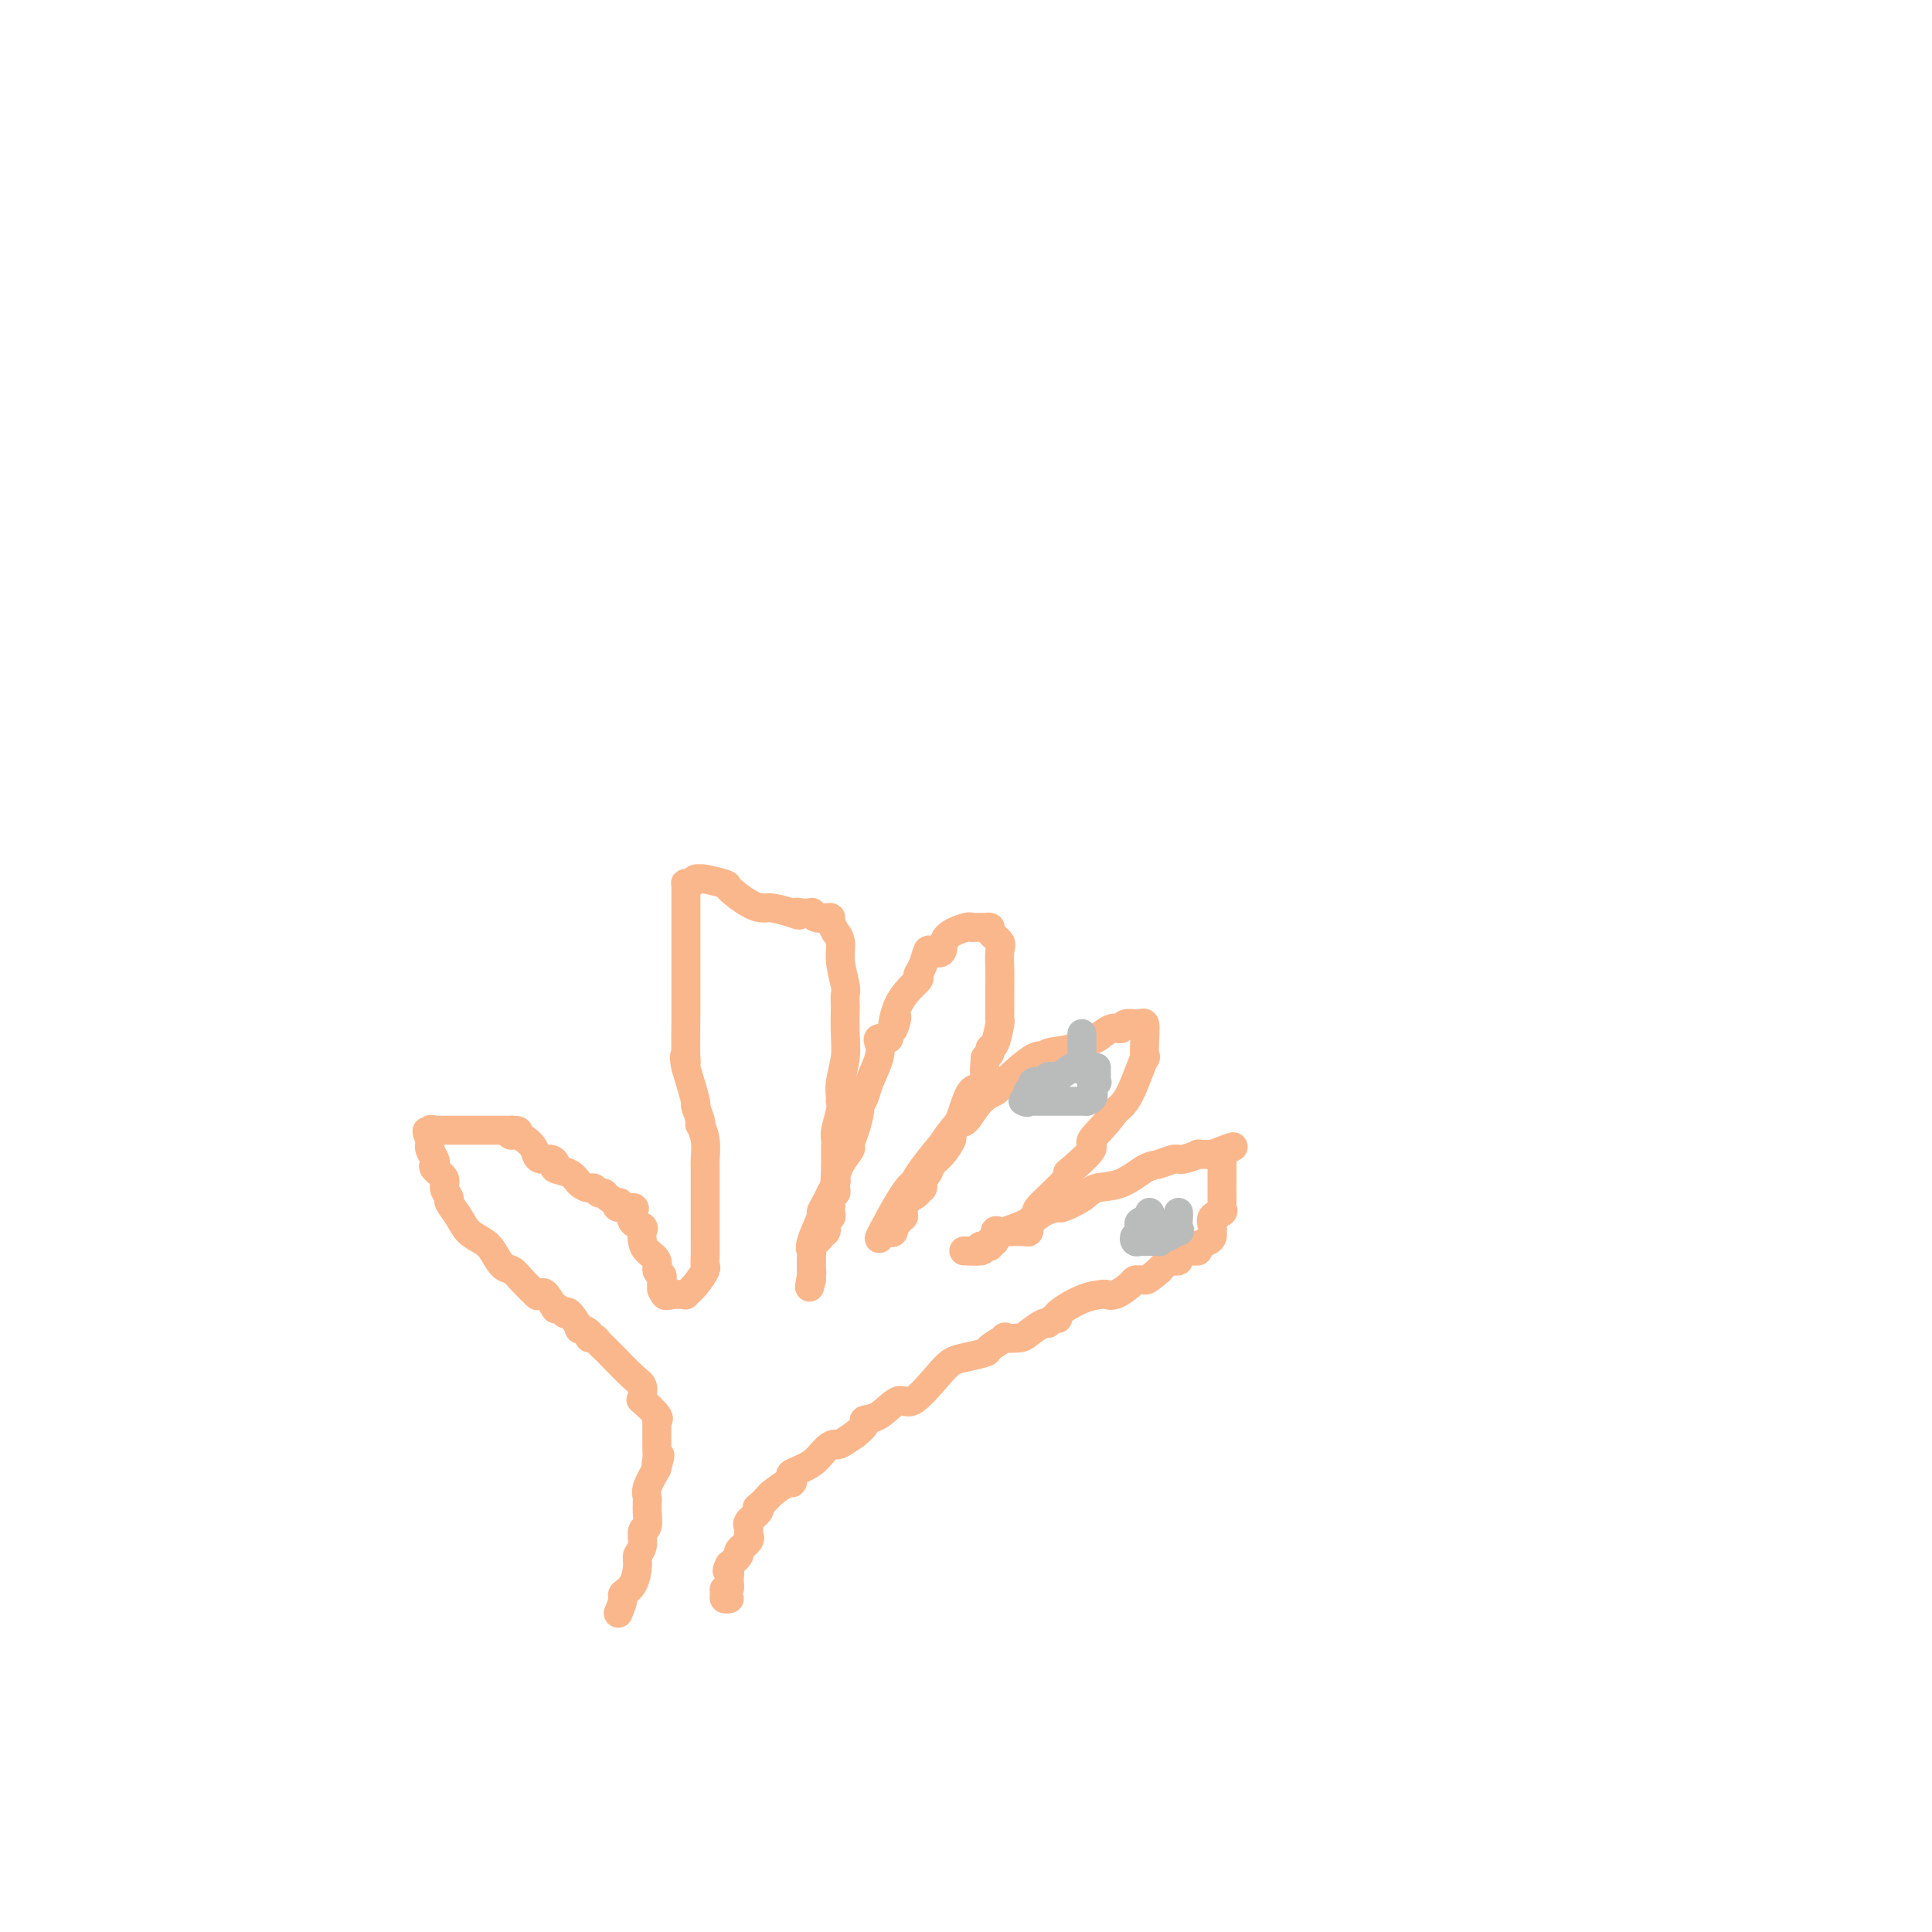 <svg viewBox='0 0 400 400' version='1.1' xmlns='http://www.w3.org/2000/svg' xmlns:xlink='http://www.w3.org/1999/xlink'><g fill='none' stroke='#FBB78C' stroke-width='6' stroke-linecap='round' stroke-linejoin='round'><path d='M128,334c0.475,-1.187 0.949,-2.373 1,-3c0.051,-0.627 -0.322,-0.694 0,-1c0.322,-0.306 1.339,-0.849 2,-2c0.661,-1.151 0.965,-2.908 1,-4c0.035,-1.092 -0.201,-1.519 0,-2c0.201,-0.481 0.838,-1.018 1,-2c0.162,-0.982 -0.153,-2.410 0,-3c0.153,-0.590 0.773,-0.343 1,-1c0.227,-0.657 0.059,-2.219 0,-3c-0.059,-0.781 -0.010,-0.781 0,-1c0.010,-0.219 -0.018,-0.657 0,-1c0.018,-0.343 0.082,-0.592 0,-1c-0.082,-0.408 -0.309,-0.974 0,-2c0.309,-1.026 1.155,-2.513 2,-4'/><path d='M136,304c1.238,-4.835 0.332,-1.922 0,-1c-0.332,0.922 -0.089,-0.149 0,-1c0.089,-0.851 0.024,-1.484 0,-2c-0.024,-0.516 -0.006,-0.915 0,-1c0.006,-0.085 0.002,0.145 0,0c-0.002,-0.145 -0.001,-0.666 0,-1c0.001,-0.334 0.003,-0.483 0,-1c-0.003,-0.517 -0.012,-1.404 0,-2c0.012,-0.596 0.046,-0.902 0,-1c-0.046,-0.098 -0.170,0.010 0,0c0.170,-0.010 0.635,-0.139 0,-1c-0.635,-0.861 -2.370,-2.455 -3,-3c-0.630,-0.545 -0.154,-0.040 0,0c0.154,0.040 -0.014,-0.385 0,-1c0.014,-0.615 0.211,-1.421 0,-2c-0.211,-0.579 -0.830,-0.930 -2,-2c-1.170,-1.070 -2.892,-2.861 -4,-4c-1.108,-1.139 -1.601,-1.628 -2,-2c-0.399,-0.372 -0.703,-0.626 -1,-1c-0.297,-0.374 -0.585,-0.868 -1,-1c-0.415,-0.132 -0.955,0.097 -1,0c-0.045,-0.097 0.405,-0.520 0,-1c-0.405,-0.480 -1.665,-1.015 -2,-1c-0.335,0.015 0.256,0.581 0,0c-0.256,-0.581 -1.359,-2.309 -2,-3c-0.641,-0.691 -0.821,-0.346 -1,0'/><path d='M117,272c-2.819,-2.365 -1.866,-0.778 -2,-1c-0.134,-0.222 -1.354,-2.253 -2,-3c-0.646,-0.747 -0.719,-0.210 -1,0c-0.281,0.210 -0.771,0.091 -1,0c-0.229,-0.091 -0.197,-0.155 0,0c0.197,0.155 0.558,0.529 0,0c-0.558,-0.529 -2.035,-1.962 -3,-3c-0.965,-1.038 -1.417,-1.681 -2,-2c-0.583,-0.319 -1.296,-0.315 -2,-1c-0.704,-0.685 -1.398,-2.061 -2,-3c-0.602,-0.939 -1.113,-1.441 -2,-2c-0.887,-0.559 -2.151,-1.175 -3,-2c-0.849,-0.825 -1.283,-1.859 -2,-3c-0.717,-1.141 -1.716,-2.389 -2,-3c-0.284,-0.611 0.148,-0.584 0,-1c-0.148,-0.416 -0.876,-1.276 -1,-2c-0.124,-0.724 0.355,-1.311 0,-2c-0.355,-0.689 -1.545,-1.481 -2,-2c-0.455,-0.519 -0.174,-0.765 0,-1c0.174,-0.235 0.243,-0.458 0,-1c-0.243,-0.542 -0.797,-1.403 -1,-2c-0.203,-0.597 -0.055,-0.930 0,-1c0.055,-0.070 0.016,0.123 0,0c-0.016,-0.123 -0.008,-0.561 0,-1'/><path d='M89,236c-1.225,-3.105 -0.287,-1.368 0,-1c0.287,0.368 -0.077,-0.633 0,-1c0.077,-0.367 0.594,-0.098 1,0c0.406,0.098 0.699,0.026 1,0c0.301,-0.026 0.609,-0.007 1,0c0.391,0.007 0.865,0.002 1,0c0.135,-0.002 -0.070,-0.001 0,0c0.070,0.001 0.413,0.000 1,0c0.587,-0.000 1.418,-0.000 2,0c0.582,0.000 0.915,0.000 1,0c0.085,-0.000 -0.078,-0.000 0,0c0.078,0.000 0.398,0.000 1,0c0.602,-0.000 1.485,-0.000 2,0c0.515,0.000 0.663,0.000 1,0c0.337,-0.000 0.864,-0.000 1,0c0.136,0.000 -0.117,0.000 0,0c0.117,-0.000 0.606,-0.000 1,0c0.394,0.000 0.693,0.000 1,0c0.307,-0.000 0.621,-0.000 1,0c0.379,0.000 0.823,0.000 1,0c0.177,-0.000 0.089,-0.000 0,0'/><path d='M106,234c2.614,-0.058 0.650,0.797 0,1c-0.650,0.203 0.014,-0.248 1,0c0.986,0.248 2.293,1.194 3,2c0.707,0.806 0.814,1.473 1,2c0.186,0.527 0.452,0.914 1,1c0.548,0.086 1.378,-0.128 2,0c0.622,0.128 1.035,0.599 1,1c-0.035,0.401 -0.518,0.733 0,1c0.518,0.267 2.037,0.468 3,1c0.963,0.532 1.372,1.396 2,2c0.628,0.604 1.477,0.949 2,1c0.523,0.051 0.722,-0.193 1,0c0.278,0.193 0.636,0.821 1,1c0.364,0.179 0.736,-0.092 1,0c0.264,0.092 0.422,0.546 1,1c0.578,0.454 1.577,0.908 2,1c0.423,0.092 0.269,-0.179 0,0c-0.269,0.179 -0.653,0.808 0,1c0.653,0.192 2.343,-0.051 3,0c0.657,0.051 0.281,0.398 0,1c-0.281,0.602 -0.466,1.460 0,2c0.466,0.540 1.583,0.763 2,1c0.417,0.237 0.135,0.487 0,1c-0.135,0.513 -0.123,1.289 0,2c0.123,0.711 0.359,1.355 1,2c0.641,0.645 1.688,1.289 2,2c0.312,0.711 -0.112,1.490 0,2c0.112,0.510 0.761,0.753 1,1c0.239,0.247 0.068,0.499 0,1c-0.068,0.501 -0.034,1.250 0,2'/><path d='M137,267c1.172,2.569 1.102,0.492 1,0c-0.102,-0.492 -0.235,0.600 0,1c0.235,0.400 0.838,0.107 1,0c0.162,-0.107 -0.116,-0.027 0,0c0.116,0.027 0.625,0.003 1,0c0.375,-0.003 0.616,0.017 1,0c0.384,-0.017 0.912,-0.070 1,0c0.088,0.070 -0.264,0.263 0,0c0.264,-0.263 1.142,-0.981 2,-2c0.858,-1.019 1.694,-2.339 2,-3c0.306,-0.661 0.082,-0.661 0,-1c-0.082,-0.339 -0.022,-1.015 0,-2c0.022,-0.985 0.006,-2.277 0,-3c-0.006,-0.723 -0.002,-0.877 0,-2c0.002,-1.123 0.000,-3.217 0,-4c-0.000,-0.783 -0.000,-0.256 0,-1c0.000,-0.744 0.000,-2.760 0,-4c-0.000,-1.240 -0.000,-1.706 0,-2c0.000,-0.294 0.001,-0.416 0,-1c-0.001,-0.584 -0.004,-1.628 0,-2c0.004,-0.372 0.015,-0.071 0,0c-0.015,0.071 -0.055,-0.087 0,-1c0.055,-0.913 0.207,-2.582 0,-4c-0.207,-1.418 -0.772,-2.585 -1,-3c-0.228,-0.415 -0.119,-0.078 0,0c0.119,0.078 0.248,-0.103 0,-1c-0.248,-0.897 -0.875,-2.511 -1,-3c-0.125,-0.489 0.250,0.146 0,-1c-0.250,-1.146 -1.125,-4.073 -2,-7'/><path d='M142,221c-0.619,-2.899 -0.166,-2.646 0,-2c0.166,0.646 0.044,1.686 0,0c-0.044,-1.686 -0.012,-6.096 0,-8c0.012,-1.904 0.003,-1.301 0,-2c-0.003,-0.699 -0.001,-2.701 0,-4c0.001,-1.299 0.000,-1.894 0,-2c-0.000,-0.106 -0.000,0.276 0,-1c0.000,-1.276 0.000,-4.210 0,-5c-0.000,-0.790 -0.000,0.564 0,0c0.000,-0.564 -0.000,-3.045 0,-4c0.000,-0.955 0.000,-0.383 0,-1c-0.000,-0.617 -0.000,-2.423 0,-3c0.000,-0.577 0.000,0.076 0,0c-0.000,-0.076 -0.001,-0.882 0,-2c0.001,-1.118 0.003,-2.547 0,-3c-0.003,-0.453 -0.012,0.071 0,0c0.012,-0.071 0.046,-0.737 0,-1c-0.046,-0.263 -0.170,-0.124 0,0c0.170,0.124 0.635,0.233 1,0c0.365,-0.233 0.630,-0.808 1,-1c0.370,-0.192 0.843,-0.003 1,0c0.157,0.003 -0.004,-0.181 1,0c1.004,0.181 3.174,0.727 4,1c0.826,0.273 0.310,0.272 1,1c0.690,0.728 2.587,2.185 4,3c1.413,0.815 2.342,0.989 3,1c0.658,0.011 1.045,-0.140 2,0c0.955,0.140 2.477,0.570 4,1'/><path d='M164,189c2.365,0.929 1.277,0.253 1,0c-0.277,-0.253 0.258,-0.082 1,0c0.742,0.082 1.691,0.074 2,0c0.309,-0.074 -0.024,-0.214 0,0c0.024,0.214 0.403,0.783 1,1c0.597,0.217 1.413,0.081 2,0c0.587,-0.081 0.946,-0.108 1,0c0.054,0.108 -0.197,0.351 0,1c0.197,0.649 0.841,1.704 1,2c0.159,0.296 -0.168,-0.168 0,0c0.168,0.168 0.830,0.967 1,2c0.170,1.033 -0.150,2.301 0,4c0.150,1.699 0.772,3.829 1,5c0.228,1.171 0.062,1.382 0,2c-0.062,0.618 -0.020,1.642 0,2c0.020,0.358 0.020,0.050 0,1c-0.020,0.950 -0.058,3.159 0,5c0.058,1.841 0.211,3.315 0,5c-0.211,1.685 -0.788,3.580 -1,5c-0.212,1.420 -0.061,2.366 0,3c0.061,0.634 0.030,0.958 0,1c-0.030,0.042 -0.061,-0.196 0,0c0.061,0.196 0.212,0.826 0,2c-0.212,1.174 -0.789,2.892 -1,4c-0.211,1.108 -0.057,1.606 0,2c0.057,0.394 0.015,0.683 0,1c-0.015,0.317 -0.004,0.662 0,1c0.004,0.338 0.001,0.668 0,1c-0.001,0.332 -0.000,0.666 0,1c0.000,0.334 0.000,0.667 0,1c-0.000,0.333 -0.000,0.667 0,1'/><path d='M173,242c-0.309,6.001 -0.082,2.005 0,1c0.082,-1.005 0.018,0.983 0,2c-0.018,1.017 0.009,1.064 0,1c-0.009,-0.064 -0.055,-0.237 0,0c0.055,0.237 0.211,0.886 0,1c-0.211,0.114 -0.789,-0.306 -1,0c-0.211,0.306 -0.056,1.340 0,2c0.056,0.660 0.011,0.947 0,1c-0.011,0.053 0.011,-0.128 0,0c-0.011,0.128 -0.054,0.564 0,1c0.054,0.436 0.207,0.874 0,1c-0.207,0.126 -0.774,-0.058 -1,0c-0.226,0.058 -0.111,0.357 0,1c0.111,0.643 0.218,1.629 0,2c-0.218,0.371 -0.762,0.126 -1,0c-0.238,-0.126 -0.169,-0.133 0,0c0.169,0.133 0.438,0.407 0,1c-0.438,0.593 -1.581,1.507 -2,2c-0.419,0.493 -0.112,0.566 0,1c0.112,0.434 0.030,1.230 0,2c-0.030,0.770 -0.008,1.515 0,2c0.008,0.485 0.002,0.710 0,1c-0.002,0.290 -0.001,0.645 0,1'/><path d='M168,265c-0.774,3.347 -0.209,0.215 0,-1c0.209,-1.215 0.064,-0.512 0,-1c-0.064,-0.488 -0.046,-2.168 0,-3c0.046,-0.832 0.119,-0.815 0,-1c-0.119,-0.185 -0.431,-0.572 0,-2c0.431,-1.428 1.603,-3.897 2,-5c0.397,-1.103 0.017,-0.840 0,-1c-0.017,-0.160 0.329,-0.744 1,-2c0.671,-1.256 1.668,-3.186 2,-4c0.332,-0.814 0.001,-0.513 0,-1c-0.001,-0.487 0.329,-1.763 1,-3c0.671,-1.237 1.681,-2.435 2,-3c0.319,-0.565 -0.055,-0.497 0,-1c0.055,-0.503 0.538,-1.578 1,-3c0.462,-1.422 0.902,-3.192 1,-4c0.098,-0.808 -0.145,-0.654 0,-1c0.145,-0.346 0.678,-1.193 1,-2c0.322,-0.807 0.431,-1.575 1,-3c0.569,-1.425 1.596,-3.506 2,-5c0.404,-1.494 0.186,-2.402 0,-3c-0.186,-0.598 -0.339,-0.885 0,-1c0.339,-0.115 1.169,-0.057 2,0'/><path d='M184,215c2.707,-7.963 1.474,-2.870 1,-2c-0.474,0.870 -0.190,-2.482 1,-5c1.190,-2.518 3.287,-4.202 4,-5c0.713,-0.798 0.041,-0.709 0,-1c-0.041,-0.291 0.549,-0.963 1,-2c0.451,-1.037 0.762,-2.439 1,-3c0.238,-0.561 0.403,-0.280 1,0c0.597,0.280 1.626,0.558 2,0c0.374,-0.558 0.094,-1.953 1,-3c0.906,-1.047 2.998,-1.744 4,-2c1.002,-0.256 0.914,-0.069 1,0c0.086,0.069 0.347,0.021 1,0c0.653,-0.021 1.699,-0.013 2,0c0.301,0.013 -0.144,0.032 0,0c0.144,-0.032 0.876,-0.115 1,0c0.124,0.115 -0.359,0.429 0,1c0.359,0.571 1.560,1.398 2,2c0.440,0.602 0.118,0.980 0,2c-0.118,1.020 -0.032,2.684 0,4c0.032,1.316 0.009,2.286 0,3c-0.009,0.714 -0.005,1.172 0,2c0.005,0.828 0.012,2.025 0,3c-0.012,0.975 -0.041,1.728 0,2c0.041,0.272 0.152,0.062 0,1c-0.152,0.938 -0.566,3.025 -1,4c-0.434,0.975 -0.886,0.840 -1,1c-0.114,0.160 0.110,0.617 0,1c-0.110,0.383 -0.555,0.691 -1,1'/><path d='M204,219c-0.428,4.206 0.002,2.723 0,3c-0.002,0.277 -0.435,2.316 -1,3c-0.565,0.684 -1.260,0.013 -2,1c-0.740,0.987 -1.525,3.633 -2,5c-0.475,1.367 -0.642,1.454 -1,2c-0.358,0.546 -0.908,1.551 -1,2c-0.092,0.449 0.272,0.343 0,1c-0.272,0.657 -1.182,2.079 -2,3c-0.818,0.921 -1.544,1.343 -2,2c-0.456,0.657 -0.641,1.551 -1,2c-0.359,0.449 -0.892,0.453 -1,1c-0.108,0.547 0.210,1.638 0,2c-0.210,0.362 -0.946,-0.005 -1,0c-0.054,0.005 0.575,0.384 0,1c-0.575,0.616 -2.354,1.470 -3,2c-0.646,0.530 -0.158,0.735 0,1c0.158,0.265 -0.014,0.591 0,1c0.014,0.409 0.215,0.902 0,1c-0.215,0.098 -0.846,-0.198 -1,0c-0.154,0.198 0.170,0.890 0,1c-0.170,0.110 -0.834,-0.363 -1,0c-0.166,0.363 0.165,1.561 0,2c-0.165,0.439 -0.828,0.118 -1,0c-0.172,-0.118 0.146,-0.032 0,0c-0.146,0.032 -0.756,0.009 -1,0c-0.244,-0.009 -0.122,-0.005 0,0'/><path d='M183,255c-2.737,4.427 0.920,-2.505 3,-6c2.080,-3.495 2.581,-3.554 3,-4c0.419,-0.446 0.755,-1.279 2,-3c1.245,-1.721 3.400,-4.331 4,-5c0.600,-0.669 -0.354,0.602 0,0c0.354,-0.602 2.016,-3.078 3,-4c0.984,-0.922 1.289,-0.291 2,-1c0.711,-0.709 1.826,-2.760 3,-4c1.174,-1.240 2.405,-1.670 3,-2c0.595,-0.330 0.552,-0.559 2,-2c1.448,-1.441 4.385,-4.093 6,-5c1.615,-0.907 1.908,-0.069 2,0c0.092,0.069 -0.019,-0.630 1,-1c1.019,-0.370 3.166,-0.410 5,-1c1.834,-0.590 3.355,-1.731 4,-2c0.645,-0.269 0.415,0.334 1,0c0.585,-0.334 1.984,-1.606 3,-2c1.016,-0.394 1.648,0.091 2,0c0.352,-0.091 0.424,-0.758 1,-1c0.576,-0.242 1.657,-0.058 2,0c0.343,0.058 -0.052,-0.011 0,0c0.052,0.011 0.551,0.100 1,0c0.449,-0.100 0.846,-0.390 1,0c0.154,0.390 0.063,1.459 0,3c-0.063,1.541 -0.100,3.554 0,4c0.100,0.446 0.336,-0.674 0,0c-0.336,0.674 -1.244,3.143 -2,5c-0.756,1.857 -1.359,3.102 -2,4c-0.641,0.898 -1.321,1.449 -2,2'/><path d='M231,230c-2.121,3.001 -4.423,5.003 -5,6c-0.577,0.997 0.572,0.989 0,2c-0.572,1.011 -2.865,3.039 -4,4c-1.135,0.961 -1.110,0.853 -1,1c0.110,0.147 0.306,0.550 -1,2c-1.306,1.450 -4.115,3.947 -5,5c-0.885,1.053 0.154,0.660 0,1c-0.154,0.340 -1.502,1.412 -2,2c-0.498,0.588 -0.148,0.694 0,1c0.148,0.306 0.093,0.814 0,1c-0.093,0.186 -0.224,0.050 -1,0c-0.776,-0.050 -2.198,-0.016 -3,0c-0.802,0.016 -0.984,0.012 -1,0c-0.016,-0.012 0.135,-0.032 0,0c-0.135,0.032 -0.557,0.118 -1,0c-0.443,-0.118 -0.906,-0.438 -1,0c-0.094,0.438 0.182,1.634 0,2c-0.182,0.366 -0.822,-0.098 -1,0c-0.178,0.098 0.106,0.757 0,1c-0.106,0.243 -0.602,0.069 -1,0c-0.398,-0.069 -0.699,-0.035 -1,0'/><path d='M203,258c-1.516,1.000 -0.304,1.001 0,1c0.304,-0.001 -0.298,-0.002 -1,0c-0.702,0.002 -1.502,0.008 -2,0c-0.498,-0.008 -0.694,-0.029 0,0c0.694,0.029 2.280,0.107 3,0c0.720,-0.107 0.576,-0.399 1,-1c0.424,-0.601 1.417,-1.510 2,-2c0.583,-0.490 0.755,-0.561 2,-1c1.245,-0.439 3.562,-1.248 5,-2c1.438,-0.752 1.997,-1.449 3,-2c1.003,-0.551 2.451,-0.958 3,-1c0.549,-0.042 0.198,0.279 1,0c0.802,-0.279 2.756,-1.160 4,-2c1.244,-0.840 1.780,-1.641 3,-2c1.220,-0.359 3.126,-0.277 5,-1c1.874,-0.723 3.715,-2.250 5,-3c1.285,-0.750 2.013,-0.723 3,-1c0.987,-0.277 2.233,-0.859 3,-1c0.767,-0.141 1.056,0.158 2,0c0.944,-0.158 2.542,-0.774 3,-1c0.458,-0.226 -0.223,-0.061 0,0c0.223,0.061 1.349,0.017 2,0c0.651,-0.017 0.825,-0.009 1,0'/><path d='M251,239c8.056,-3.097 2.694,-0.841 1,0c-1.694,0.841 0.278,0.265 1,0c0.722,-0.265 0.193,-0.218 0,0c-0.193,0.218 -0.052,0.609 0,1c0.052,0.391 0.014,0.782 0,1c-0.014,0.218 -0.004,0.261 0,1c0.004,0.739 0.001,2.173 0,3c-0.001,0.827 -0.001,1.048 0,1c0.001,-0.048 0.002,-0.363 0,0c-0.002,0.363 -0.008,1.406 0,2c0.008,0.594 0.030,0.740 0,1c-0.030,0.260 -0.113,0.633 0,1c0.113,0.367 0.423,0.728 0,1c-0.423,0.272 -1.579,0.454 -2,1c-0.421,0.546 -0.107,1.455 0,2c0.107,0.545 0.006,0.724 0,1c-0.006,0.276 0.084,0.648 0,1c-0.084,0.352 -0.342,0.686 -1,1c-0.658,0.314 -1.717,0.610 -2,1c-0.283,0.390 0.208,0.876 0,1c-0.208,0.124 -1.116,-0.112 -2,0c-0.884,0.112 -1.745,0.571 -2,1c-0.255,0.429 0.097,0.826 0,1c-0.097,0.174 -0.641,0.124 -1,0c-0.359,-0.124 -0.531,-0.321 -1,0c-0.469,0.321 -1.234,1.161 -2,2'/><path d='M240,263c-2.645,2.307 -2.757,2.076 -3,2c-0.243,-0.076 -0.619,0.004 -1,0c-0.381,-0.004 -0.769,-0.092 -1,0c-0.231,0.092 -0.307,0.366 -1,1c-0.693,0.634 -2.005,1.630 -3,2c-0.995,0.370 -1.674,0.113 -2,0c-0.326,-0.113 -0.301,-0.084 -1,0c-0.699,0.084 -2.124,0.223 -4,1c-1.876,0.777 -4.202,2.192 -5,3c-0.798,0.808 -0.066,1.008 0,1c0.066,-0.008 -0.533,-0.223 -1,0c-0.467,0.223 -0.803,0.883 -1,1c-0.197,0.117 -0.256,-0.310 -1,0c-0.744,0.310 -2.172,1.358 -3,2c-0.828,0.642 -1.056,0.879 -2,1c-0.944,0.121 -2.605,0.127 -3,0c-0.395,-0.127 0.477,-0.386 0,0c-0.477,0.386 -2.303,1.416 -3,2c-0.697,0.584 -0.266,0.722 -1,1c-0.734,0.278 -2.632,0.695 -4,1c-1.368,0.305 -2.207,0.499 -3,1c-0.793,0.501 -1.541,1.311 -3,3c-1.459,1.689 -3.629,4.259 -5,5c-1.371,0.741 -1.942,-0.346 -3,0c-1.058,0.346 -2.603,2.124 -4,3c-1.397,0.876 -2.645,0.851 -3,1c-0.355,0.149 0.184,0.471 0,1c-0.184,0.529 -1.092,1.264 -2,2'/><path d='M177,297c-3.910,2.754 -3.685,2.138 -4,2c-0.315,-0.138 -1.170,0.202 -2,1c-0.830,0.798 -1.635,2.054 -3,3c-1.365,0.946 -3.291,1.581 -4,2c-0.709,0.419 -0.202,0.622 0,1c0.202,0.378 0.099,0.932 0,1c-0.099,0.068 -0.195,-0.350 -1,0c-0.805,0.350 -2.319,1.469 -3,2c-0.681,0.531 -0.530,0.474 -1,1c-0.470,0.526 -1.562,1.633 -2,2c-0.438,0.367 -0.222,-0.008 0,0c0.222,0.008 0.452,0.397 0,1c-0.452,0.603 -1.585,1.419 -2,2c-0.415,0.581 -0.112,0.926 0,1c0.112,0.074 0.032,-0.122 0,0c-0.032,0.122 -0.017,0.561 0,1c0.017,0.439 0.034,0.876 0,1c-0.034,0.124 -0.120,-0.066 0,0c0.120,0.066 0.444,0.389 0,1c-0.444,0.611 -1.658,1.511 -2,2c-0.342,0.489 0.188,0.568 0,1c-0.188,0.432 -1.094,1.216 -2,2'/><path d='M151,324c-0.924,1.995 -0.233,0.982 0,1c0.233,0.018 0.009,1.066 0,2c-0.009,0.934 0.197,1.753 0,2c-0.197,0.247 -0.799,-0.077 -1,0c-0.201,0.077 -0.002,0.557 0,1c0.002,0.443 -0.192,0.850 0,1c0.192,0.150 0.769,0.043 1,0c0.231,-0.043 0.115,-0.021 0,0'/></g>
<g fill='none' stroke='#BABBBB' stroke-width='6' stroke-linecap='round' stroke-linejoin='round'><path d='M238,251c0.226,0.331 0.453,0.662 0,1c-0.453,0.338 -1.585,0.682 -2,1c-0.415,0.318 -0.111,0.611 0,1c0.111,0.389 0.030,0.874 0,1c-0.030,0.126 -0.009,-0.107 0,0c0.009,0.107 0.004,0.553 0,1'/><path d='M236,256c-0.519,0.713 -0.817,-0.005 -1,0c-0.183,0.005 -0.253,0.734 0,1c0.253,0.266 0.828,0.071 1,0c0.172,-0.071 -0.059,-0.018 0,0c0.059,0.018 0.407,0.001 1,0c0.593,-0.001 1.430,0.014 2,0c0.570,-0.014 0.874,-0.056 1,0c0.126,0.056 0.075,0.211 0,0c-0.075,-0.211 -0.174,-0.788 0,-1c0.174,-0.212 0.621,-0.061 1,0c0.379,0.061 0.689,0.030 1,0'/><path d='M242,256c0.807,-0.235 -0.176,-0.823 0,-1c0.176,-0.177 1.511,0.058 2,0c0.489,-0.058 0.131,-0.407 0,-1c-0.131,-0.593 -0.035,-1.429 0,-2c0.035,-0.571 0.010,-0.877 0,-1c-0.010,-0.123 -0.005,-0.061 0,0'/><path d='M224,214c0.000,0.446 0.000,0.893 0,1c0.000,0.107 0.000,-0.125 0,0c0.000,0.125 0.000,0.607 0,1c-0.000,0.393 0.000,0.697 0,1c0.000,0.303 -0.000,0.607 0,1c0.000,0.393 0.000,0.876 0,1c0.000,0.124 0.000,-0.111 0,0c0.000,0.111 -0.000,0.568 0,1c0.000,0.432 -0.000,0.838 0,1c0.000,0.162 0.000,0.081 0,0'/><path d='M224,221c0.000,1.089 0.000,0.311 0,0c0.000,-0.311 0.000,-0.156 0,0'/><path d='M224,221c0.106,-0.016 0.212,-0.032 0,0c-0.212,0.032 -0.741,0.113 -1,0c-0.259,-0.113 -0.248,-0.418 -1,0c-0.752,0.418 -2.265,1.560 -3,2c-0.735,0.440 -0.691,0.178 -1,0c-0.309,-0.178 -0.972,-0.271 -1,0c-0.028,0.271 0.580,0.908 0,1c-0.580,0.092 -2.349,-0.360 -3,0c-0.651,0.360 -0.186,1.531 0,2c0.186,0.469 0.093,0.234 0,0'/><path d='M214,226c-1.789,0.652 -1.260,-0.218 -1,0c0.260,0.218 0.251,1.522 0,2c-0.251,0.478 -0.743,0.128 -1,0c-0.257,-0.128 -0.277,-0.034 0,0c0.277,0.034 0.853,0.009 1,0c0.147,-0.009 -0.133,-0.002 0,0c0.133,0.002 0.680,0.001 1,0c0.320,-0.001 0.413,-0.000 1,0c0.587,0.000 1.666,0.000 2,0c0.334,-0.000 -0.078,-0.000 0,0c0.078,0.000 0.647,0.000 1,0c0.353,-0.000 0.490,-0.000 1,0c0.510,0.000 1.393,0.000 2,0c0.607,-0.000 0.937,-0.000 1,0c0.063,0.000 -0.141,0.000 0,0c0.141,-0.000 0.625,-0.000 1,0c0.375,0.000 0.639,0.000 1,0c0.361,-0.000 0.817,-0.000 1,0c0.183,0.000 0.091,0.000 0,0'/><path d='M225,228c2.177,-0.615 1.119,-2.154 1,-3c-0.119,-0.846 0.700,-1.001 1,-1c0.300,0.001 0.080,0.158 0,0c-0.080,-0.158 -0.022,-0.630 0,-1c0.022,-0.370 0.006,-0.638 0,-1c-0.006,-0.362 -0.002,-0.818 0,-1c0.002,-0.182 0.001,-0.091 0,0'/></g>
</svg>